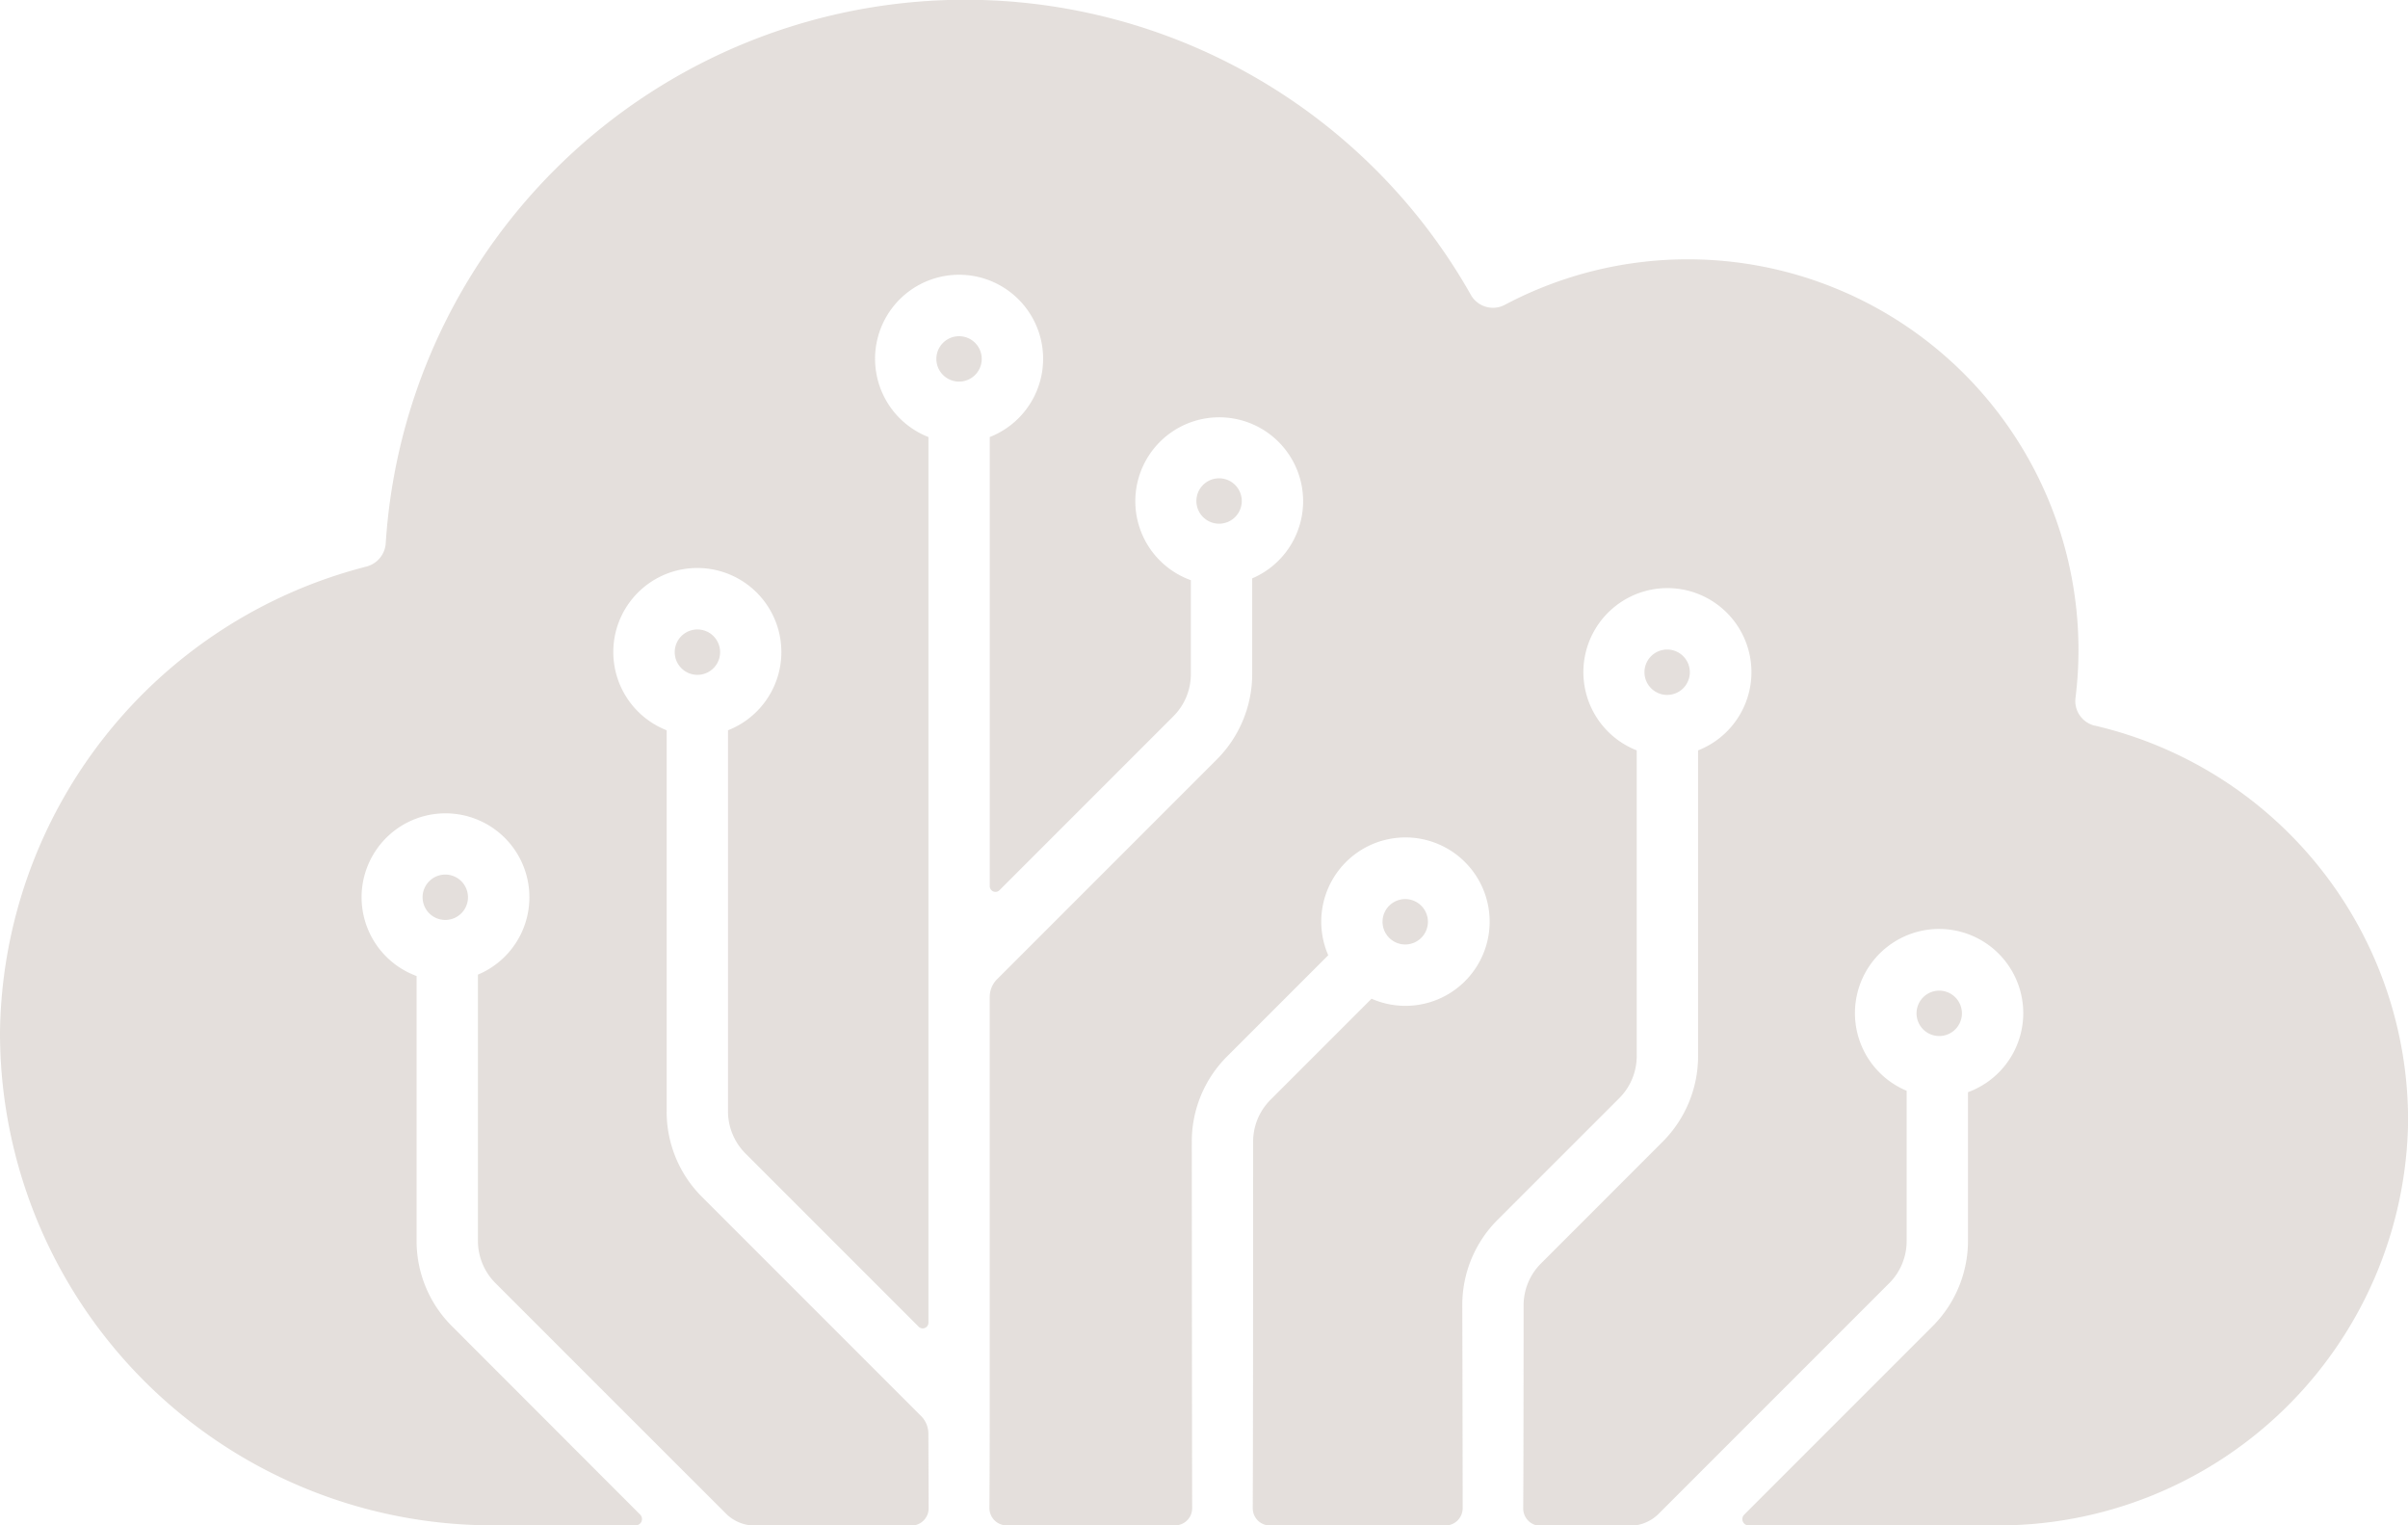 <?xml version="1.0" encoding="UTF-8"?>
<svg xmlns="http://www.w3.org/2000/svg" xmlns:xlink="http://www.w3.org/1999/xlink" width="56.998" height="36.101" viewBox="0 0 56.998 36.101">
  <defs>
    <clipPath id="a">
      <rect width="56.998" height="36.101" fill="#b1a49a"></rect>
    </clipPath>
  </defs>
  <g opacity="0.35" style="mix-blend-mode:multiply;isolation:isolate">
    <g clip-path="url(#a)">
      <path d="M332.643,171.894a.537.537,0,1,0-.537.537.537.537,0,0,0,.537-.537" transform="translate(-286.204 -147.912)" fill="#b1a49a"></path>
      <path d="M73.113,151.813a.537.537,0,1,0,.537-.537.537.537,0,0,0-.537.537" transform="translate(-63.11 -130.578)" fill="#b1a49a"></path>
      <path d="M49.584,17.175a.6.6,0,0,1-.456-.66,9.138,9.138,0,0,0,.07-1.13,9.247,9.247,0,0,0-13.578-8.17.6.6,0,0,1-.8-.228A13.746,13.746,0,0,0,9.131,12.848a.611.611,0,0,1-.451.56A11.529,11.529,0,0,0,0,24.417,11.66,11.66,0,0,0,11.733,36.1h3.32a.149.149,0,0,0,.1-.254L10.7,31.389a2.844,2.844,0,0,1-.839-2.026V23.1a1.986,1.986,0,1,1,1.452-.033v6.3a1.413,1.413,0,0,0,.414,1l5.454,5.453a.975.975,0,0,0,.69.286h3.7a.409.409,0,0,0,.41-.412c0-.507-.005-1.352-.006-1.766a.591.591,0,0,0-.174-.416l-5.182-5.182a2.845,2.845,0,0,1-.839-2.026V17.284a1.989,1.989,0,1,1,1.452,0V26.3a1.413,1.413,0,0,0,.414,1l4.1,4.1a.135.135,0,0,0,.23-.1V10.344a1.989,1.989,0,1,1,1.452,0V20.969a.135.135,0,0,0,.23.1l4.116-4.116a1.412,1.412,0,0,0,.414-1V13.732a1.986,1.986,0,1,1,1.452-.043V15.95a2.865,2.865,0,0,1-.839,2.026l-5.2,5.2a.592.592,0,0,0-.174.419v9.786s0,1.547-.007,2.308a.411.411,0,0,0,.411.413H27.81a.408.408,0,0,0,.409-.409c-.005-1.768-.009-8.669-.009-8.669A2.846,2.846,0,0,1,29.048,25l2.392-2.392a1.993,1.993,0,1,1,1.025,1.029l-2.389,2.389a1.4,1.4,0,0,0-.414,1s0,6.9-.009,8.669a.408.408,0,0,0,.409.409h4.149a.41.41,0,0,0,.411-.412c0-1.231-.009-4.8-.009-4.8a2.846,2.846,0,0,1,.839-2.026l2.876-2.875a1.413,1.413,0,0,0,.414-1V17.76a1.989,1.989,0,1,1,1.452,0v7.236a2.865,2.865,0,0,1-.839,2.026L36.478,29.9a1.4,1.4,0,0,0-.414,1s0,3.567-.009,4.8a.41.41,0,0,0,.41.411h2.108a.976.976,0,0,0,.69-.286l5.454-5.454a1.412,1.412,0,0,0,.414-1V25.816a1.992,1.992,0,1,1,1.452.033v3.514a2.864,2.864,0,0,1-.839,2.026l-4.459,4.459a.149.149,0,0,0,.105.254H47.24A9.7,9.7,0,0,0,57,26.56a9.59,9.59,0,0,0-7.414-9.386" transform="translate(0 -0.001)" fill="#b1a49a"></path>
      <path d="M285.577,112.889a.537.537,0,1,0-.537.537.537.537,0,0,0,.537-.537" transform="translate(-245.578 -96.98)" fill="#b1a49a"></path>
      <path d="M163.072,58.691a.537.537,0,1,0-.537.537.537.537,0,0,0,.537-.537" transform="translate(-139.834 -50.197)" fill="#b1a49a"></path>
      <path d="M208.058,83.3a.537.537,0,1,0-.537.537.537.537,0,0,0,.537-.537" transform="translate(-178.665 -71.443)" fill="#b1a49a"></path>
      <path d="M116.727,109.418a.537.537,0,1,0,.537-.537.537.537,0,0,0-.537.537" transform="translate(-100.756 -93.984)" fill="#b1a49a"></path>
      <path d="M240.262,156.053a.537.537,0,1,0-.537.537.537.537,0,0,0,.537-.537" transform="translate(-206.463 -134.238)" fill="#b1a49a"></path>
    </g>
  </g>
</svg>
